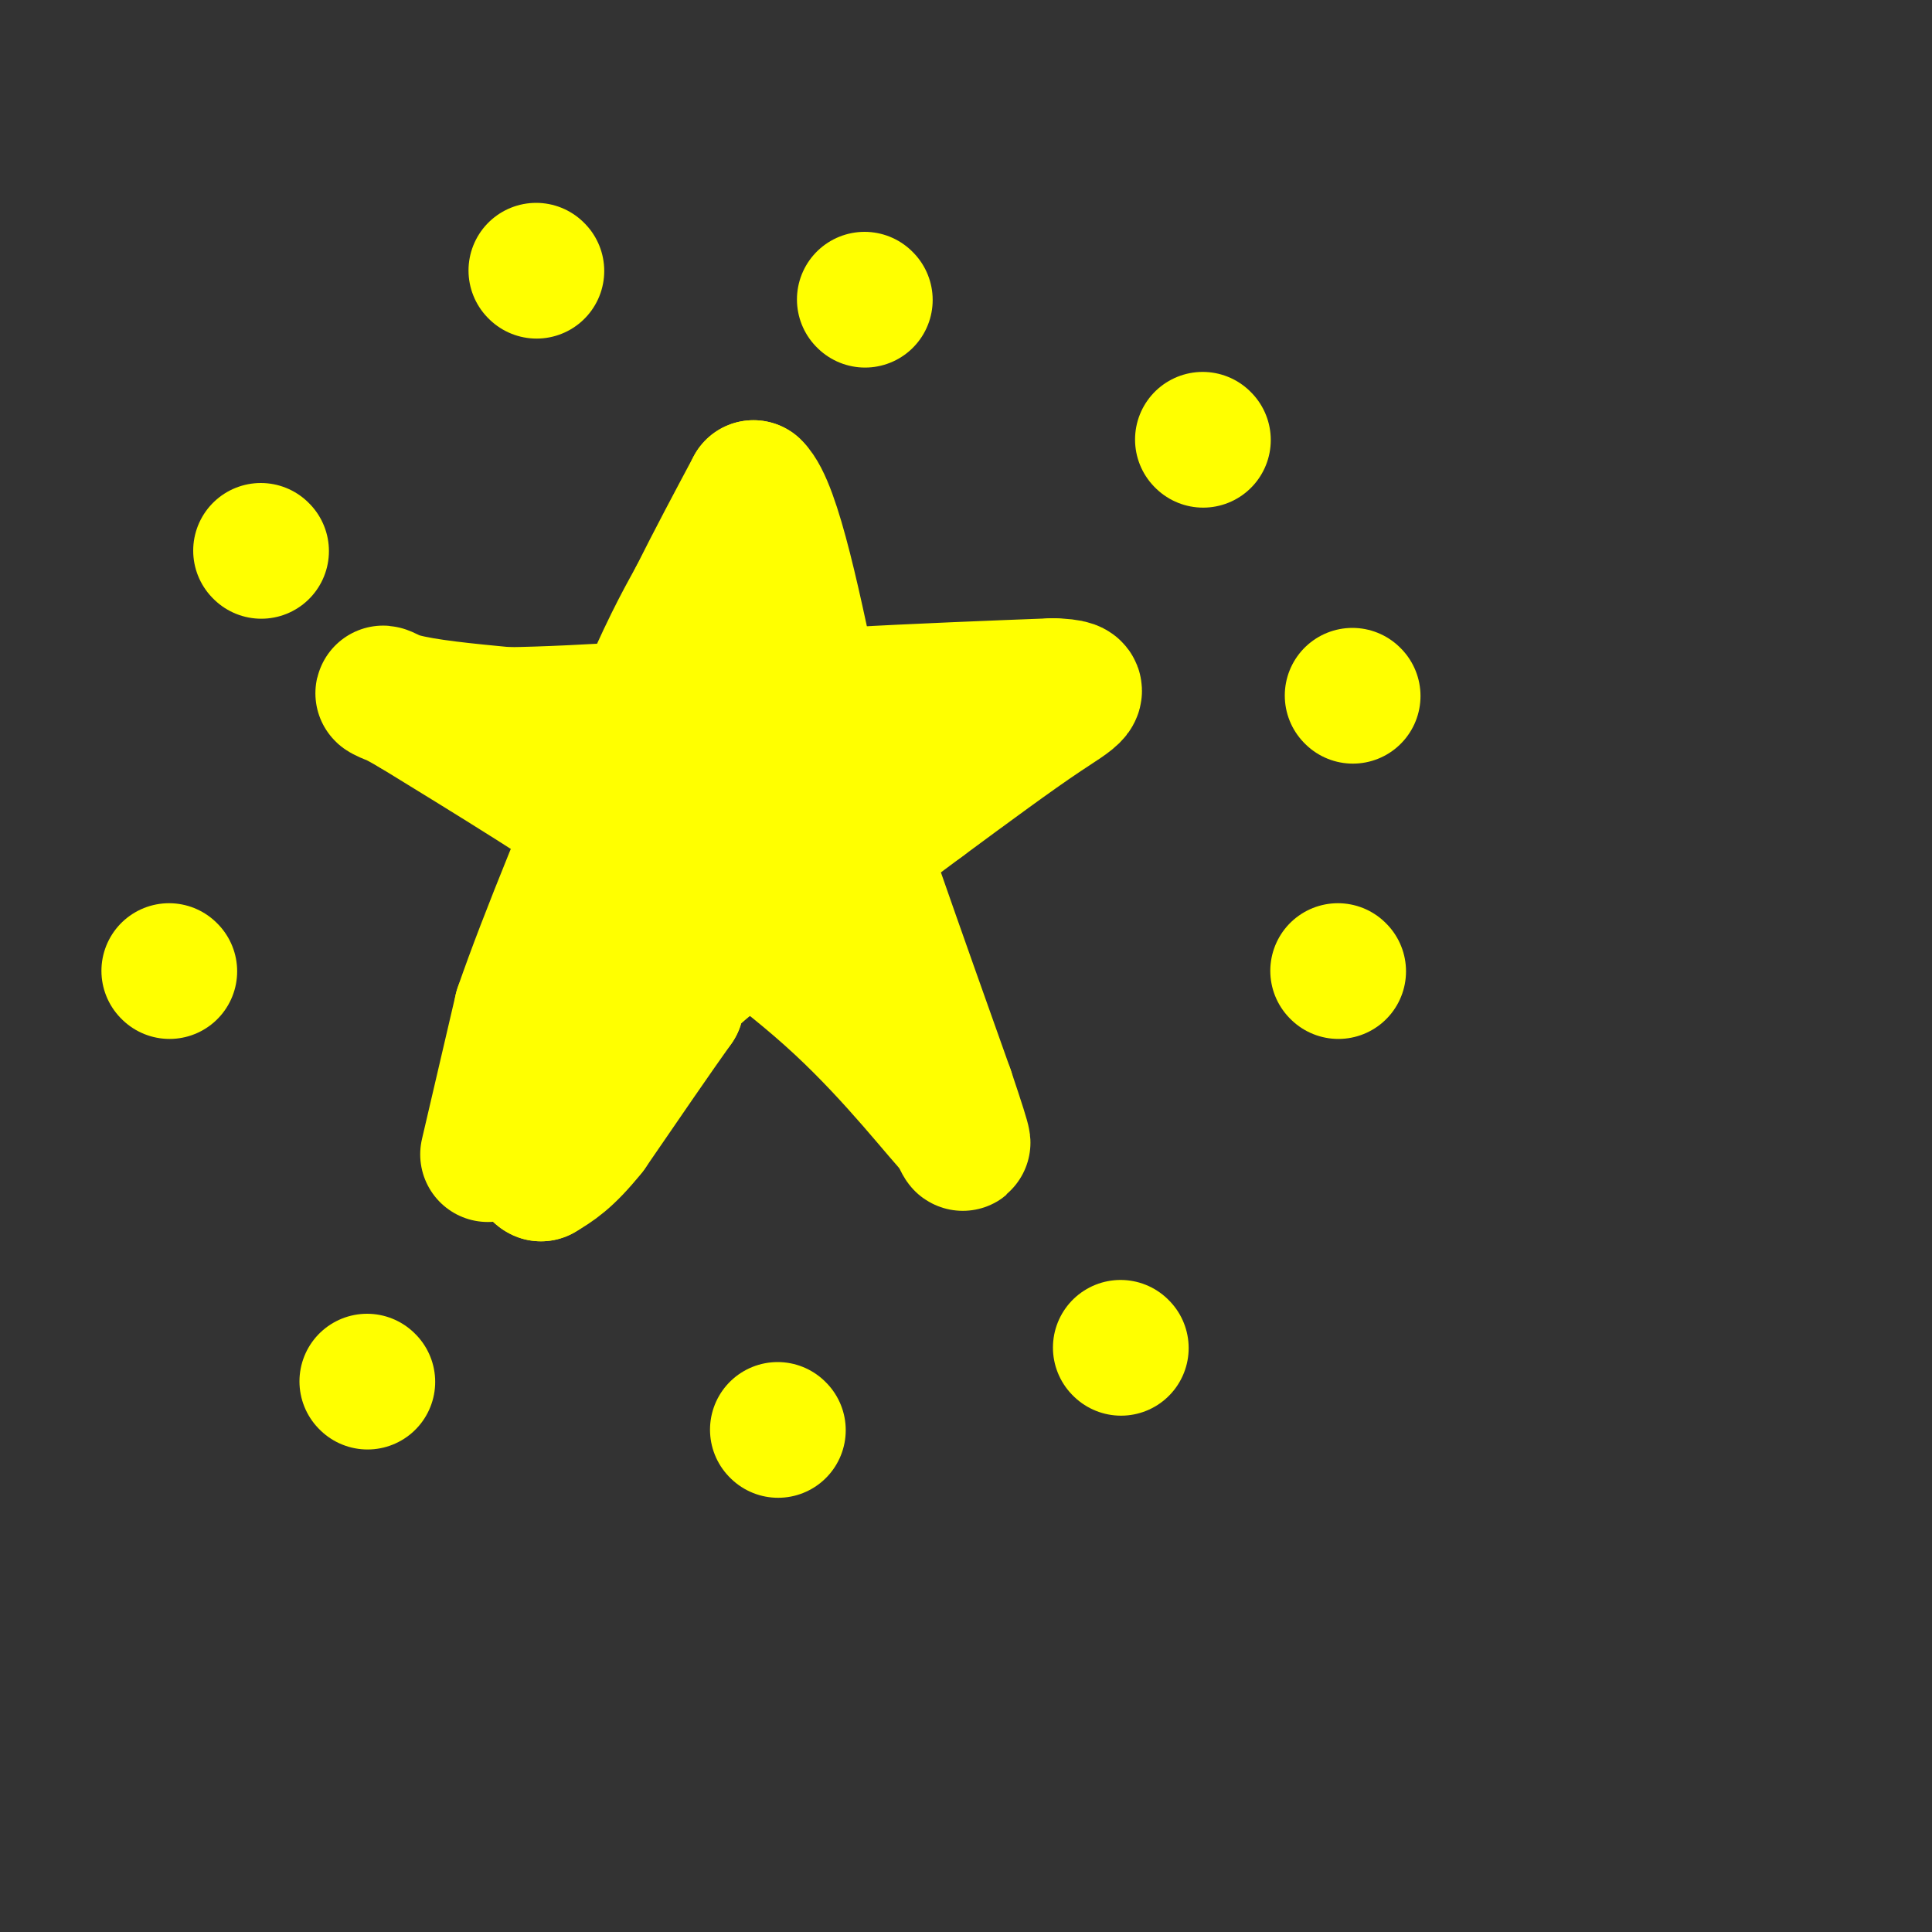 <svg viewBox='0 0 400 400' version='1.1' xmlns='http://www.w3.org/2000/svg' xmlns:xlink='http://www.w3.org/1999/xlink'><rect x="0" y="0" width="400" height="400" fill="#333333" stroke="none"/><g fill='none' stroke='rgb(255,255,0)' stroke-width='28' stroke-linecap='round' stroke-linejoin='round'><path d='M101,239c0.000,0.000 7.000,-30.000 7,-30'/><path d='M108,209c5.167,-15.000 14.583,-37.500 24,-60'/><path d='M132,149c6.000,-14.167 9.000,-19.583 12,-25'/><path d='M144,124c4.000,-8.000 8.000,-15.500 12,-23'/><path d='M156,101c4.167,4.000 8.583,25.500 13,47'/><path d='M169,148c6.667,20.833 16.833,49.417 27,78'/><path d='M196,226c4.833,14.333 3.417,11.167 2,8'/><path d='M198,234c-3.200,-3.156 -12.200,-15.044 -24,-26c-11.800,-10.956 -26.400,-20.978 -41,-31'/><path d='M133,177c-14.667,-10.167 -30.833,-20.083 -47,-30'/><path d='M86,147c-8.956,-5.244 -7.844,-3.356 -3,-2c4.844,1.356 13.422,2.178 22,3'/><path d='M105,148c15.000,-0.167 41.500,-2.083 68,-4'/><path d='M173,144c18.833,-1.000 31.917,-1.500 45,-2'/><path d='M218,142c7.667,0.222 4.333,1.778 -2,6c-6.333,4.222 -15.667,11.111 -25,18'/><path d='M191,166c-11.500,8.500 -27.750,20.750 -44,33'/><path d='M147,199c-8.500,7.000 -7.750,8.000 -7,9'/><path d='M140,208c-4.167,5.833 -11.083,15.917 -18,26'/><path d='M122,234c-4.667,5.833 -7.333,7.417 -10,9'/><path d='M112,243c-1.798,-0.667 -1.292,-6.833 0,-14c1.292,-7.167 3.369,-15.333 8,-25c4.631,-9.667 11.815,-20.833 19,-32'/><path d='M139,172c5.844,-7.467 10.956,-10.133 14,-11c3.044,-0.867 4.022,0.067 5,1'/><path d='M111,56c0.000,0.000 0.100,0.100 0.1,0.1'/><path d='M54,114c0.000,0.000 0.100,0.100 0.1,0.1'/><path d='M35,201c0.000,0.000 0.100,0.100 0.1,0.1'/><path d='M76,286c0.000,0.000 0.100,0.100 0.1,0.1'/><path d='M161,296c0.000,0.000 0.100,0.100 0.1,0.1'/><path d='M232,279c0.000,0.000 0.100,0.100 0.1,0.1'/><path d='M277,201c0.000,0.000 0.100,0.100 0.1,0.1'/><path d='M280,144c0.000,0.000 0.100,0.100 0.1,0.1'/><path d='M249,91c0.000,0.000 0.100,0.100 0.1,0.1'/><path d='M179,62c0.000,0.000 0.100,0.100 0.1,0.1'/></g>
</svg>